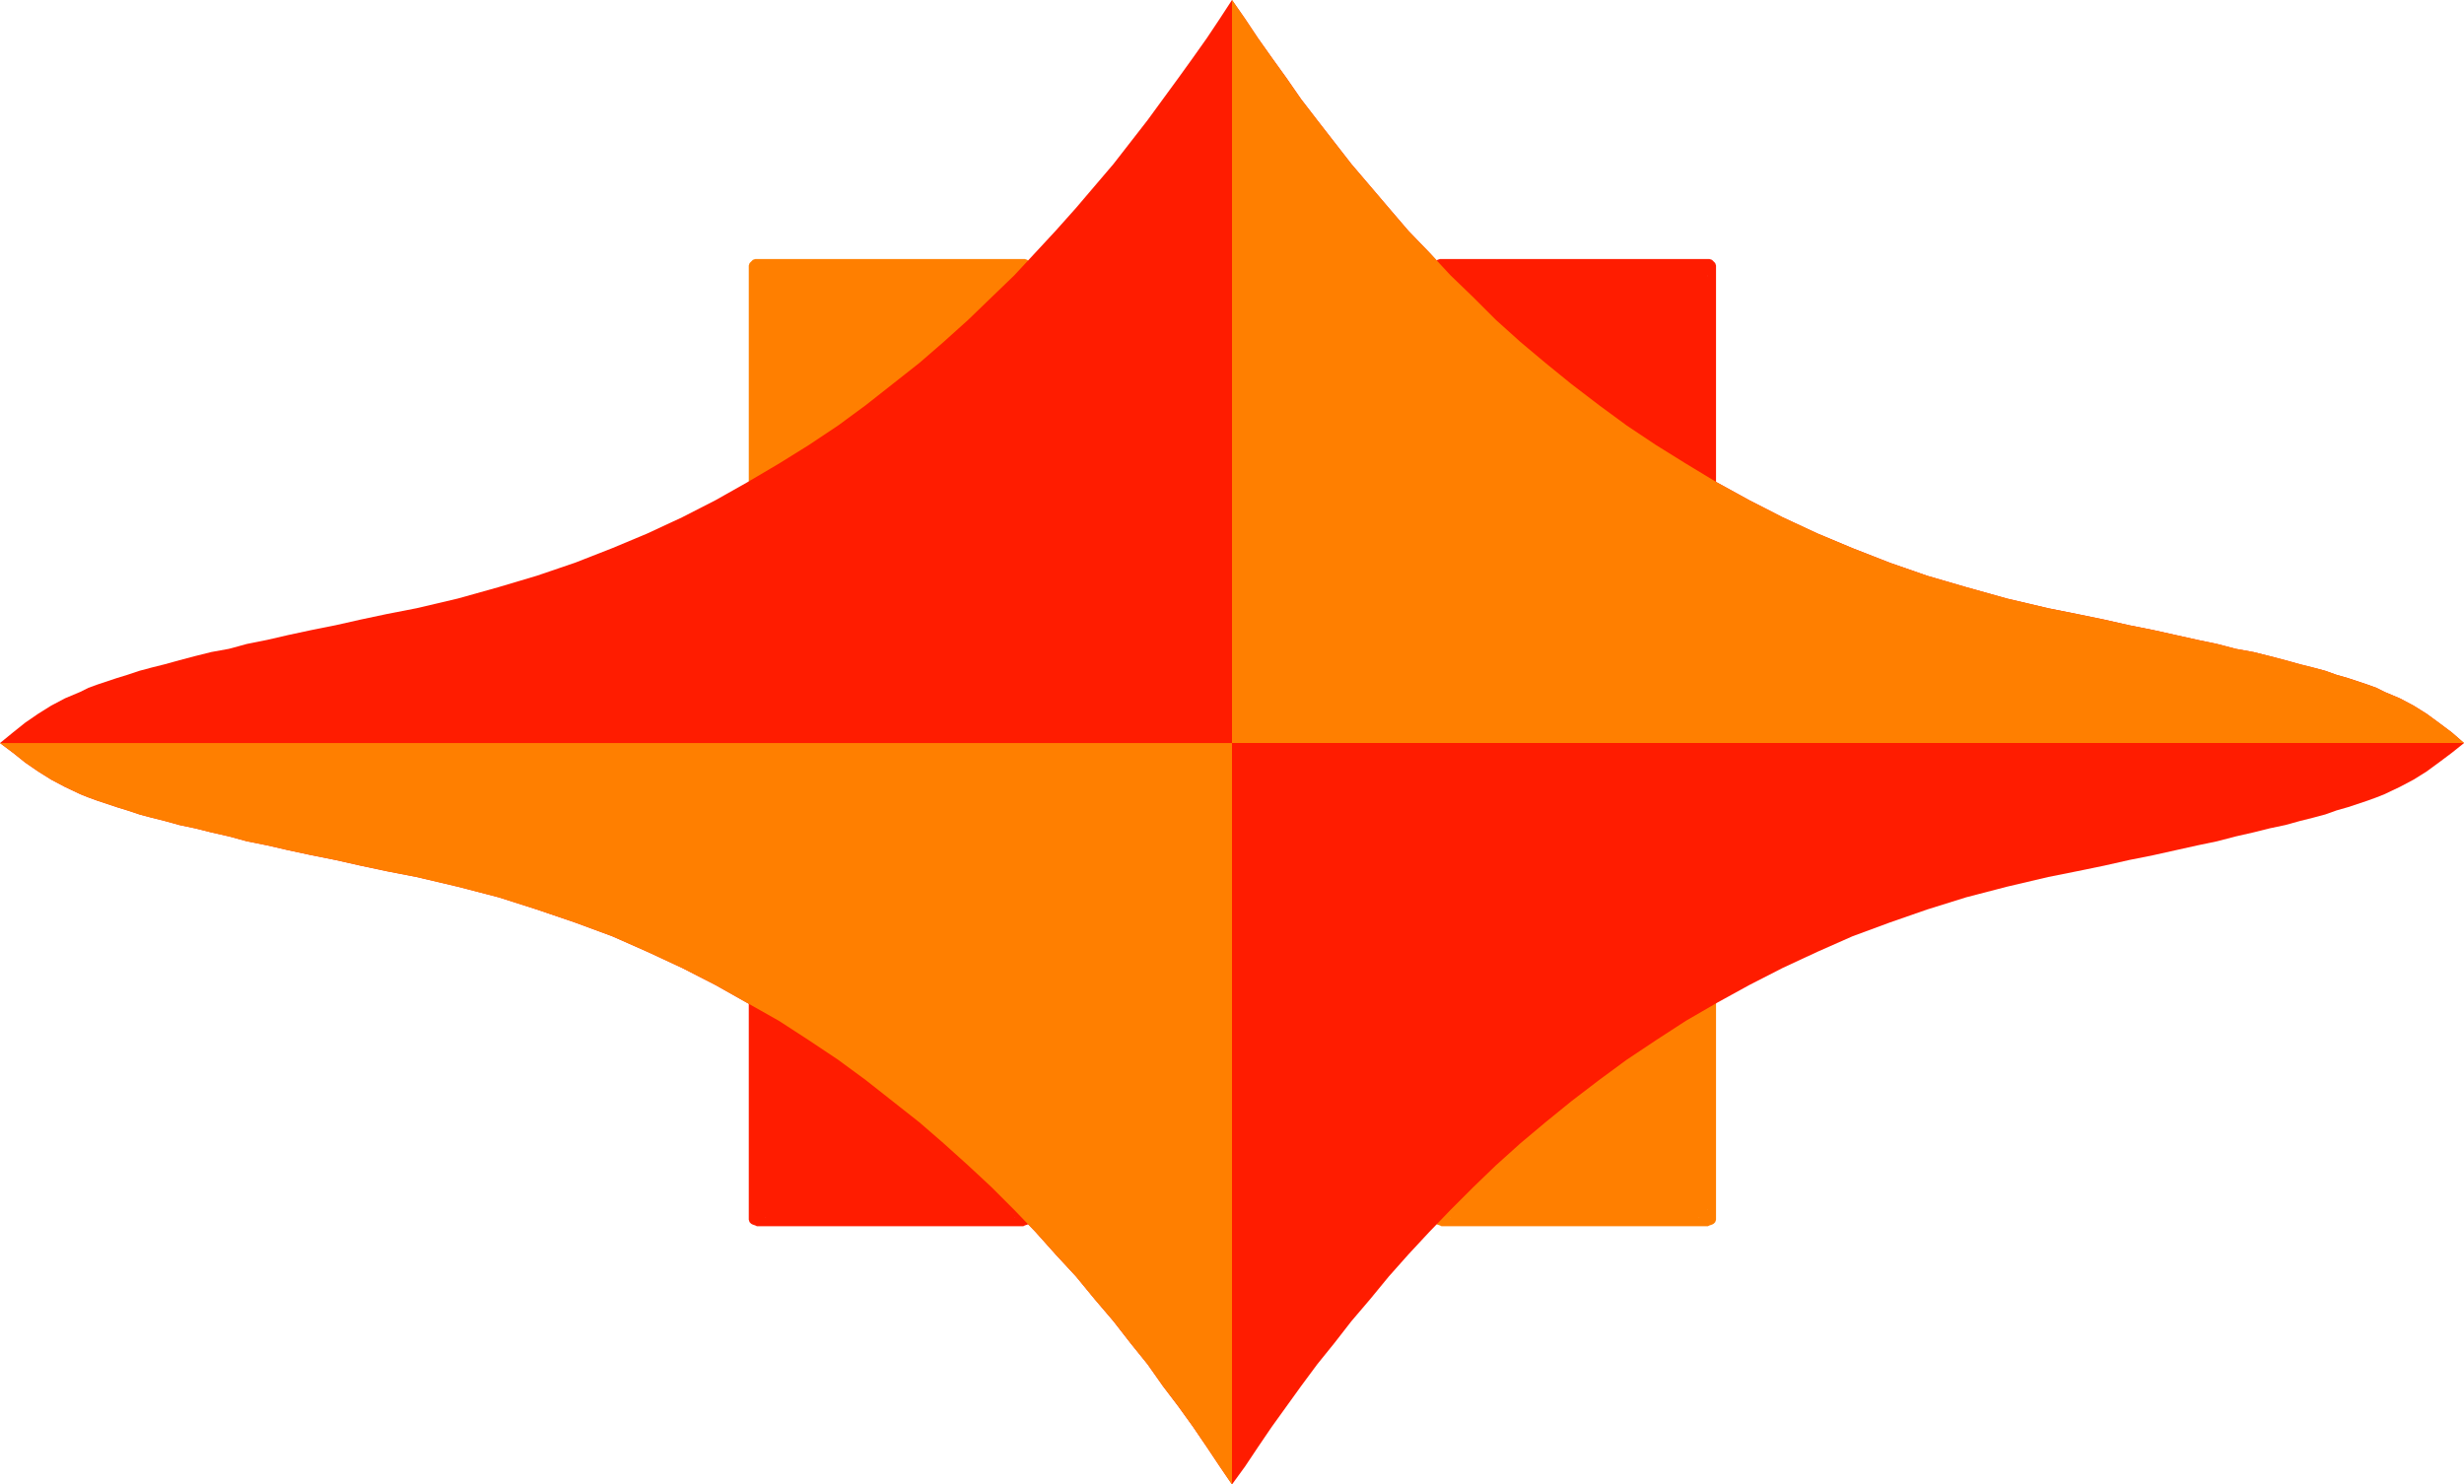 <?xml version="1.0" encoding="UTF-8" standalone="no"?>
<svg
   version="1.0"
   width="129.724mm"
   height="78.17mm"
   id="svg11"
   sodipodi:docname="Shape 615.wmf"
   xmlns:inkscape="http://www.inkscape.org/namespaces/inkscape"
   xmlns:sodipodi="http://sodipodi.sourceforge.net/DTD/sodipodi-0.dtd"
   xmlns="http://www.w3.org/2000/svg"
   xmlns:svg="http://www.w3.org/2000/svg">
  <sodipodi:namedview
     id="namedview11"
     pagecolor="#ffffff"
     bordercolor="#000000"
     borderopacity="0.25"
     inkscape:showpageshadow="2"
     inkscape:pageopacity="0.0"
     inkscape:pagecheckerboard="0"
     inkscape:deskcolor="#d1d1d1"
     inkscape:document-units="mm" />
  <defs
     id="defs1">
    <pattern
       id="WMFhbasepattern"
       patternUnits="userSpaceOnUse"
       width="6"
       height="6"
       x="0"
       y="0" />
  </defs>
  <path
     style="fill:#ff1c00;fill-opacity:1;fill-rule:evenodd;stroke:none"
     d="M 286.84,98.105 V 53.335 h 53.005 V 98.105 Z"
     id="path1" />
  <path
     style="fill:#ff1c00;fill-opacity:1;fill-rule:evenodd;stroke:none"
     d="m 286.84,96.489 1.778,1.616 V 53.335 l -1.778,1.616 h 53.005 l -1.778,-1.616 V 98.105 l 1.778,-1.616 h -53.005 v 3.394 h 53.005 0.323 l 0.485,-0.162 0.323,-0.323 0.323,-0.323 0.162,-0.485 V 98.105 53.335 52.85 l -0.162,-0.485 -0.323,-0.323 -0.323,-0.323 -0.485,-0.162 h -0.323 -53.005 -0.323 l -0.485,0.162 -0.323,0.323 -0.323,0.323 -0.162,0.485 v 0.485 44.769 0.485 l 0.162,0.485 0.323,0.323 0.323,0.323 0.485,0.162 h 0.323 z"
     id="path2" />
  <path
     style="fill:#ff1c00;fill-opacity:1;fill-rule:evenodd;stroke:none"
     d="m 203.616,197.341 v 44.931 h -53.005 v -44.931 z"
     id="path3" />
  <path
     style="fill:#ff1c00;fill-opacity:1;fill-rule:evenodd;stroke:none"
     d="m 203.616,199.119 -1.778,-1.778 v 44.931 l 1.778,-1.616 h -53.005 l 1.778,1.616 v -44.931 l -1.778,1.778 h 53.005 v -3.394 h -53.005 -0.323 l -0.485,0.162 -0.323,0.323 -0.323,0.323 -0.162,0.485 v 0.323 44.931 0.485 l 0.162,0.485 0.323,0.323 0.323,0.162 0.485,0.162 0.323,0.162 h 53.005 l 0.323,-0.162 0.485,-0.162 0.323,-0.162 0.323,-0.323 0.162,-0.485 v -0.485 -44.931 -0.323 l -0.162,-0.485 -0.323,-0.323 -0.323,-0.323 -0.485,-0.162 h -0.323 z"
     id="path4" />
  <path
     style="fill:#ff7f00;fill-opacity:1;fill-rule:evenodd;stroke:none"
     d="M 203.616,98.105 V 53.335 H 150.611 V 98.105 Z"
     id="path5" />
  <path
     style="fill:#ff7f00;fill-opacity:1;fill-rule:evenodd;stroke:none"
     d="m 203.616,99.883 h 0.323 l 0.485,-0.162 0.323,-0.323 0.323,-0.323 0.162,-0.485 V 98.105 53.335 52.85 l -0.162,-0.485 -0.323,-0.323 -0.323,-0.323 -0.485,-0.162 h -0.323 -53.005 -0.323 l -0.485,0.162 -0.323,0.323 -0.323,0.323 -0.162,0.485 v 0.485 44.769 0.485 l 0.162,0.485 0.323,0.323 0.323,0.323 0.485,0.162 h 0.323 53.005 v -3.394 h -53.005 l 1.778,1.616 V 53.335 l -1.778,1.616 h 53.005 l -1.778,-1.616 V 98.105 l 1.778,-1.616 z"
     id="path6" />
  <path
     style="fill:#ff7f00;fill-opacity:1;fill-rule:evenodd;stroke:none"
     d="m 286.84,197.341 v 44.931 h 53.005 v -44.931 z"
     id="path7" />
  <path
     style="fill:#ff7f00;fill-opacity:1;fill-rule:evenodd;stroke:none"
     d="m 286.84,195.725 h -0.323 l -0.485,0.162 -0.323,0.323 -0.323,0.323 -0.162,0.485 v 0.323 44.931 0.485 l 0.162,0.485 0.323,0.323 0.323,0.162 0.485,0.162 0.323,0.162 h 53.005 l 0.323,-0.162 0.485,-0.162 0.323,-0.162 0.323,-0.323 0.162,-0.485 v -0.485 -44.931 -0.323 l -0.162,-0.485 -0.323,-0.323 -0.323,-0.323 -0.485,-0.162 h -0.323 -53.005 v 3.394 h 53.005 l -1.778,-1.778 v 44.931 l 1.778,-1.616 h -53.005 l 1.778,1.616 v -44.931 l -1.778,1.778 z"
     id="path8" />
  <path
     style="fill:#ff1c00;fill-opacity:1;fill-rule:evenodd;stroke:none"
     d="m 0,147.884 2.586,1.939 2.424,1.939 2.586,1.778 2.586,1.616 2.747,1.455 3.07,1.455 1.616,0.646 1.778,0.646 1.939,0.646 1.939,0.646 2.101,0.646 2.424,0.808 2.424,0.646 2.586,0.646 2.909,0.808 3.07,0.646 3.232,0.808 3.555,0.808 3.555,0.97 4.04,0.808 4.202,0.97 4.525,0.97 4.848,0.97 5.01,1.131 5.333,1.131 5.818,1.131 8.242,1.939 8.08,2.101 7.595,2.424 7.595,2.586 7.434,2.748 6.949,3.071 6.949,3.232 6.626,3.394 6.302,3.556 6.302,3.556 5.979,3.879 5.818,3.879 5.494,4.041 5.333,4.202 5.333,4.202 4.848,4.202 4.848,4.364 4.686,4.364 4.525,4.525 4.202,4.364 4.04,4.525 4.04,4.364 3.717,4.525 3.717,4.364 3.394,4.364 3.394,4.202 3.07,4.364 3.07,4.041 2.909,4.041 2.747,4.041 2.586,3.879 2.424,3.556 2.586,-3.556 2.586,-3.879 2.747,-4.041 2.909,-4.041 2.909,-4.041 3.232,-4.364 3.394,-4.202 3.394,-4.364 3.717,-4.364 3.717,-4.525 3.878,-4.364 4.202,-4.525 4.202,-4.364 4.525,-4.525 4.525,-4.364 4.848,-4.364 5.01,-4.202 5.171,-4.202 5.494,-4.202 5.494,-4.041 5.818,-3.879 5.979,-3.879 6.141,-3.556 6.464,-3.556 6.626,-3.394 6.949,-3.232 6.949,-3.071 7.434,-2.748 7.434,-2.586 7.757,-2.424 8.08,-2.101 8.242,-1.939 5.656,-1.131 5.494,-1.131 5.01,-1.131 4.848,-0.97 4.363,-0.97 4.363,-0.97 3.878,-0.808 3.717,-0.97 3.555,-0.808 3.232,-0.808 3.07,-0.646 2.909,-0.808 2.586,-0.646 2.424,-0.646 2.262,-0.808 2.262,-0.646 1.939,-0.646 1.939,-0.646 1.778,-0.646 1.616,-0.646 3.07,-1.455 2.747,-1.455 2.586,-1.616 2.424,-1.778 2.586,-1.939 2.424,-1.939 -2.424,-2.101 -2.586,-1.939 -2.424,-1.778 -2.586,-1.616 -2.747,-1.455 -3.07,-1.293 -1.616,-0.808 -1.778,-0.646 -1.939,-0.646 -1.939,-0.646 -2.262,-0.646 -2.262,-0.808 -2.424,-0.646 -2.586,-0.646 -2.909,-0.808 -3.07,-0.808 -3.232,-0.808 -3.555,-0.646 -3.717,-0.97 -3.878,-0.808 -4.363,-0.97 -4.363,-0.97 -4.848,-0.97 -5.01,-1.131 -5.494,-1.131 -5.656,-1.131 -8.242,-1.939 -8.08,-2.263 -7.757,-2.263 -7.434,-2.586 -7.434,-2.909 -6.949,-2.909 -6.949,-3.232 -6.626,-3.394 -6.464,-3.556 -6.141,-3.717 -5.979,-3.717 -5.818,-3.879 -5.494,-4.041 -5.494,-4.202 -5.171,-4.202 -5.01,-4.202 -4.848,-4.364 -4.525,-4.525 -4.525,-4.364 -4.202,-4.525 -4.202,-4.364 -3.878,-4.525 -3.717,-4.364 -3.717,-4.364 -3.394,-4.364 -3.394,-4.364 -3.232,-4.202 -2.909,-4.202 -2.909,-4.041 -2.747,-3.879 -2.586,-3.879 L 245.147,0 l -2.424,3.717 -2.586,3.879 -2.747,3.879 -2.909,4.041 -3.07,4.202 -3.07,4.202 -3.394,4.364 -3.394,4.364 -3.717,4.364 -3.717,4.364 -4.04,4.525 -4.04,4.364 -4.202,4.525 -4.525,4.364 -4.686,4.525 -4.848,4.364 -4.848,4.202 -5.333,4.202 -5.333,4.202 -5.494,4.041 -5.818,3.879 -5.979,3.717 -6.302,3.717 -6.302,3.556 -6.626,3.394 -6.949,3.232 -6.949,2.909 -7.434,2.909 -7.595,2.586 -7.595,2.263 -8.08,2.263 -8.242,1.939 -5.818,1.131 -5.333,1.131 -5.01,1.131 -4.848,0.97 -4.525,0.97 -4.202,0.97 -4.04,0.808 -3.555,0.97 -3.555,0.646 -3.232,0.808 -3.07,0.808 -2.909,0.808 -2.586,0.646 -2.424,0.646 -2.424,0.808 -2.101,0.646 -1.939,0.646 -1.939,0.646 -1.778,0.646 -1.616,0.808 -3.07,1.293 -2.747,1.455 -2.586,1.616 -2.586,1.778 -2.424,1.939 z"
     id="path9" />
  <path
     style="fill:#ff7f00;fill-opacity:1;fill-rule:evenodd;stroke:none"
     d="m 245.147,295.446 -2.424,-3.556 -2.586,-3.879 -2.747,-4.041 -2.909,-4.041 -3.07,-4.041 -3.07,-4.364 -3.394,-4.202 -3.394,-4.364 -3.717,-4.364 -3.717,-4.525 -4.04,-4.364 -4.04,-4.525 -4.202,-4.364 -4.525,-4.525 -4.686,-4.364 -4.848,-4.364 -4.848,-4.202 -5.333,-4.202 -5.333,-4.202 -5.494,-4.041 -5.818,-3.879 -5.979,-3.879 -6.302,-3.556 -6.302,-3.556 -6.626,-3.394 -6.949,-3.232 -6.949,-3.071 -7.434,-2.748 -7.595,-2.586 -7.595,-2.424 -8.08,-2.101 -8.242,-1.939 -5.818,-1.131 -5.333,-1.131 -5.01,-1.131 -4.848,-0.97 -4.525,-0.97 -4.202,-0.97 -4.04,-0.808 -3.555,-0.97 -3.555,-0.808 -3.232,-0.808 -3.07,-0.646 -2.909,-0.808 -2.586,-0.646 -2.424,-0.646 -2.424,-0.808 -2.101,-0.646 -1.939,-0.646 -1.939,-0.646 -1.778,-0.646 -1.616,-0.646 -3.07,-1.455 -2.747,-1.455 L 7.595,153.541 5.01,151.763 2.586,149.824 0,147.884 h 245.147 z"
     id="path10" />
  <path
     style="fill:#ff7f00;fill-opacity:1;fill-rule:evenodd;stroke:none"
     d="m 245.147,0 2.586,3.717 2.586,3.879 2.747,3.879 2.909,4.041 2.909,4.202 3.232,4.202 3.394,4.364 3.394,4.364 3.717,4.364 3.717,4.364 3.878,4.525 4.202,4.364 4.202,4.525 4.525,4.364 4.525,4.525 4.848,4.364 5.01,4.202 5.171,4.202 5.494,4.202 5.494,4.041 5.818,3.879 5.979,3.717 6.141,3.717 6.464,3.556 6.626,3.394 6.949,3.232 6.949,2.909 7.434,2.909 7.434,2.586 7.757,2.263 8.08,2.263 8.242,1.939 5.656,1.131 5.494,1.131 5.01,1.131 4.848,0.97 4.363,0.97 4.363,0.97 3.878,0.808 3.717,0.97 3.555,0.646 3.232,0.808 3.07,0.808 2.909,0.808 2.586,0.646 2.424,0.646 2.262,0.808 2.262,0.646 1.939,0.646 1.939,0.646 1.778,0.646 1.616,0.808 3.07,1.293 2.747,1.455 2.586,1.616 2.424,1.778 2.586,1.939 2.424,2.101 H 245.147 Z"
     id="path11" />
</svg>
